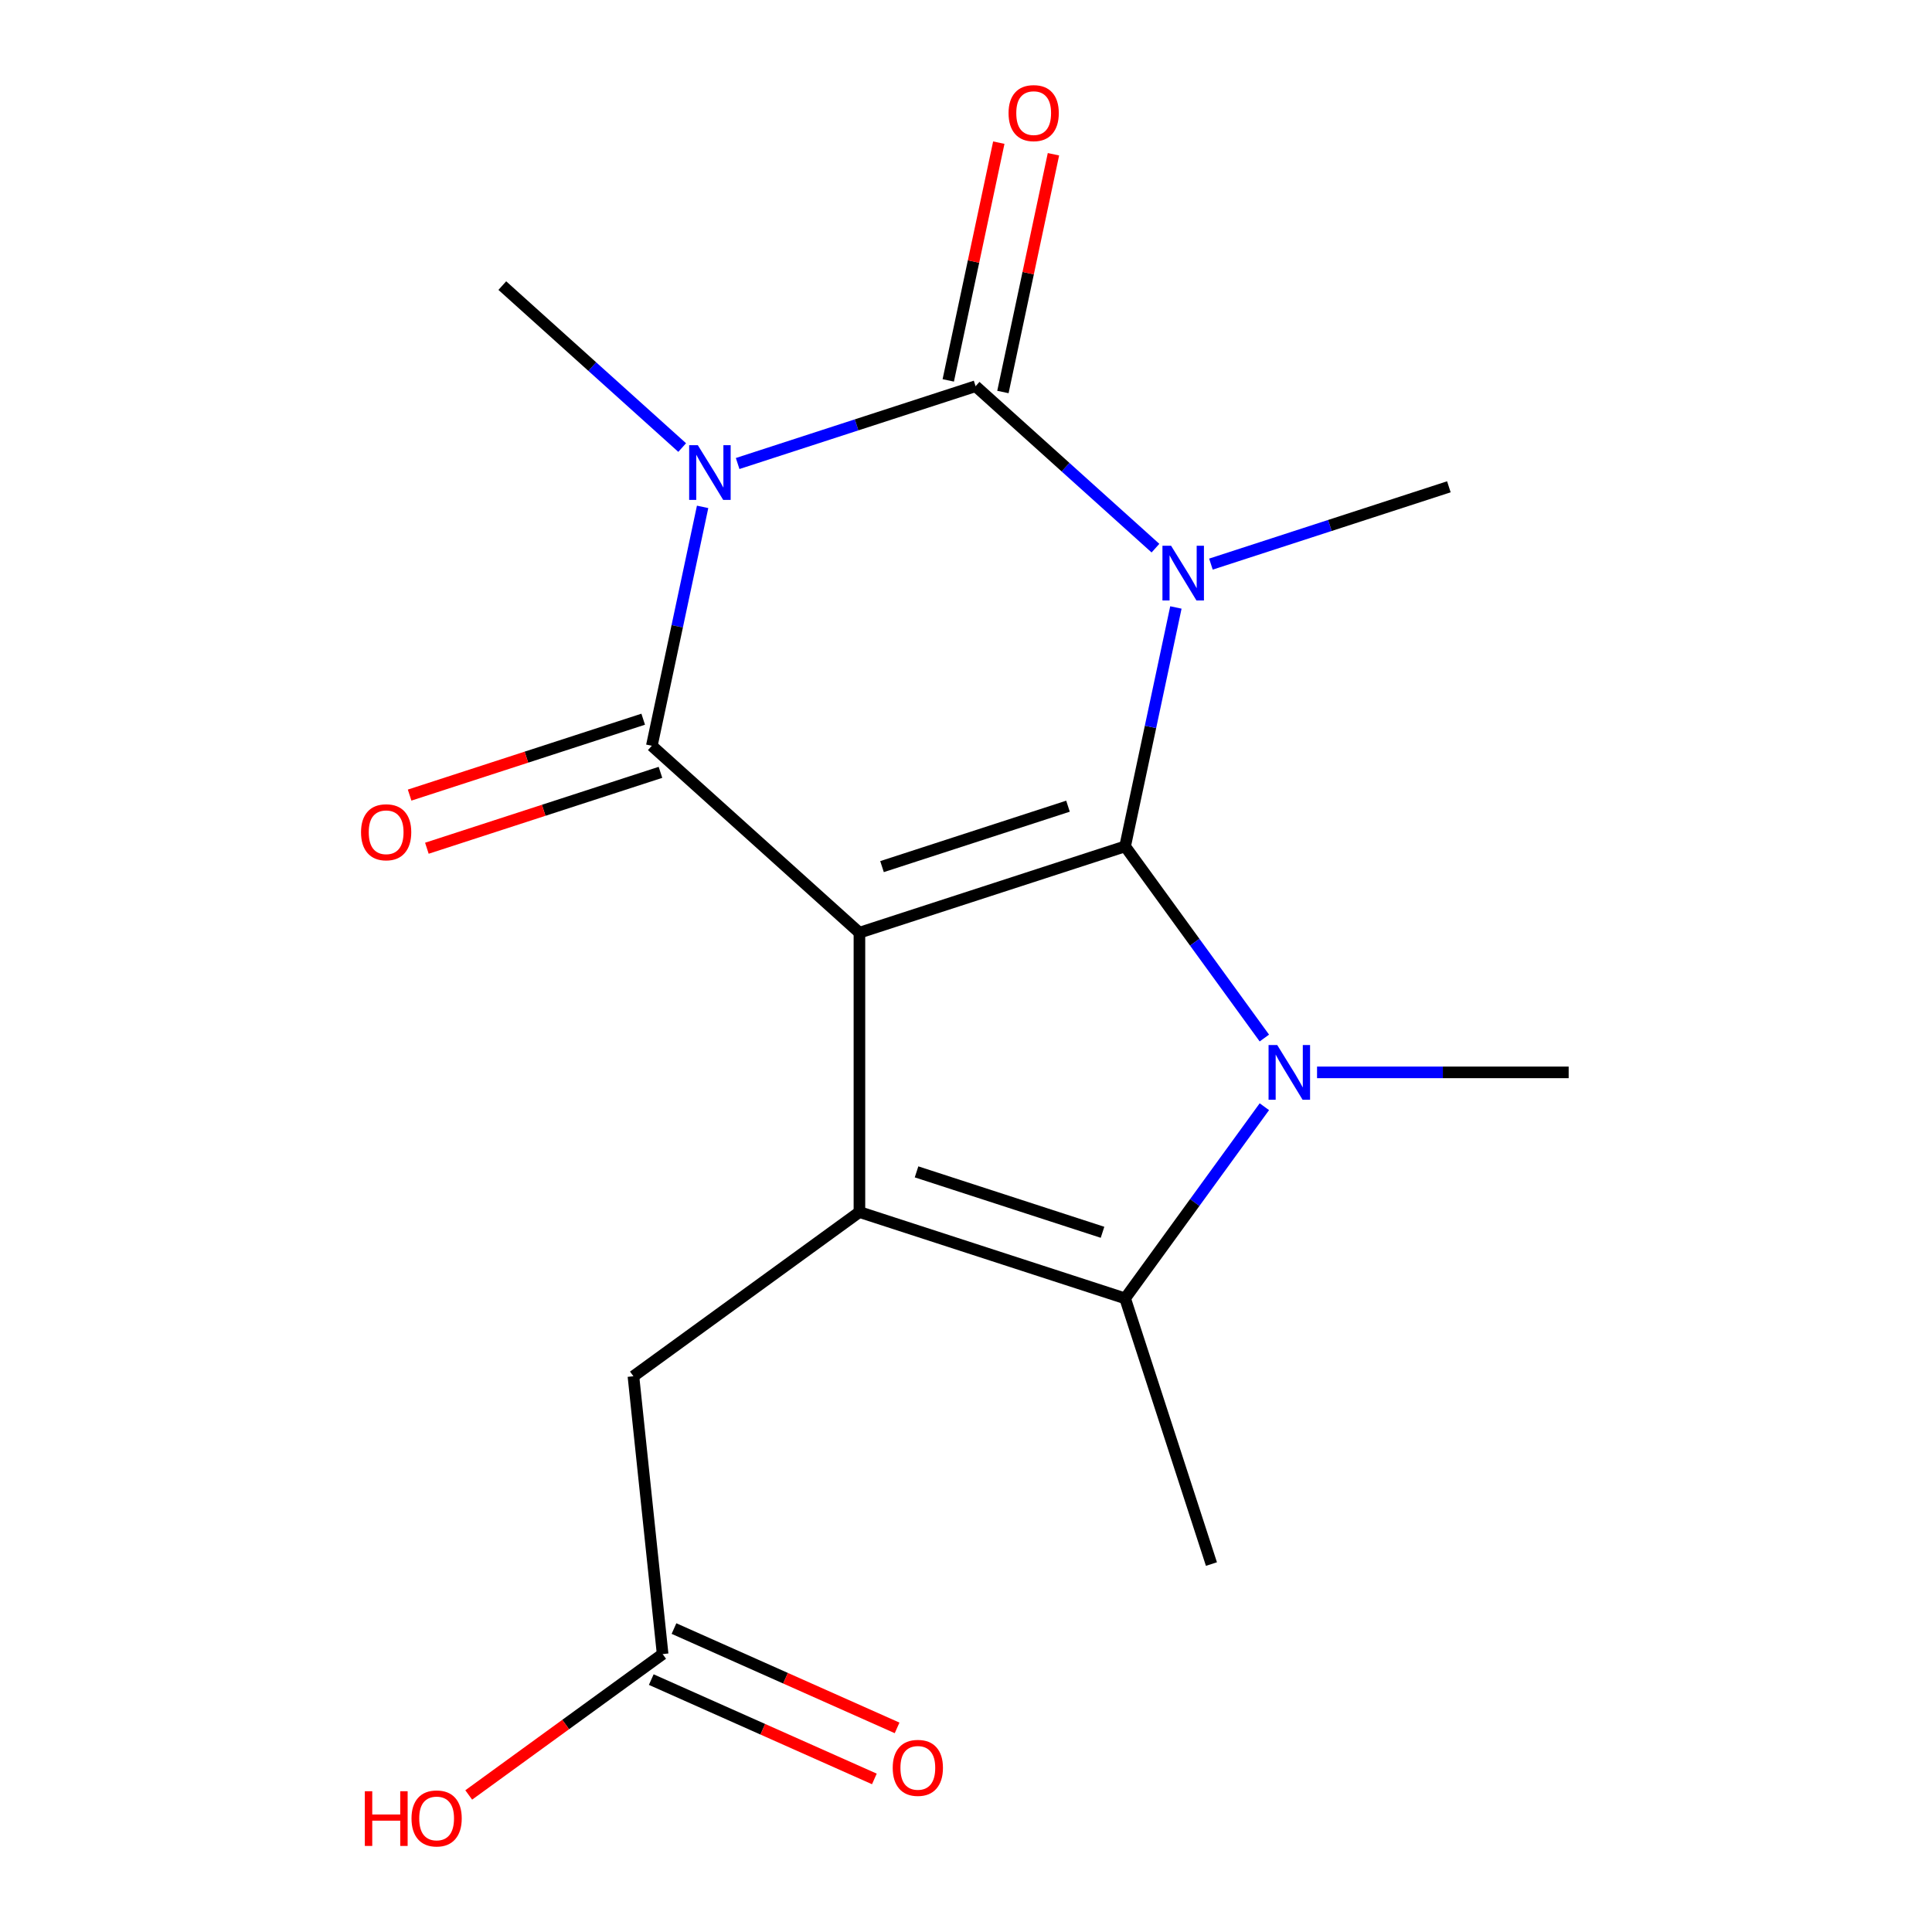 <?xml version='1.0' encoding='iso-8859-1'?>
<svg version='1.1' baseProfile='full'
              xmlns='http://www.w3.org/2000/svg'
                      xmlns:rdkit='http://www.rdkit.org/xml'
                      xmlns:xlink='http://www.w3.org/1999/xlink'
                  xml:space='preserve'
width='1000px' height='1000px' viewBox='0 0 1000 1000'>
<!-- END OF HEADER -->
<rect style='opacity:1.0;fill:#FFFFFF;stroke:none' width='1000' height='1000' x='0' y='0'> </rect>
<path class='bond-0' d='M 582.356,438.082 L 444.839,482.763' style='fill:none;fill-rule:evenodd;stroke:#000000;stroke-width:6px;stroke-linecap:butt;stroke-linejoin:miter;stroke-opacity:1' />
<path class='bond-0' d='M 552.792,417.281 L 456.531,448.558' style='fill:none;fill-rule:evenodd;stroke:#000000;stroke-width:6px;stroke-linecap:butt;stroke-linejoin:miter;stroke-opacity:1' />
<path class='bond-1' d='M 582.356,438.082 L 595.498,376.252' style='fill:none;fill-rule:evenodd;stroke:#000000;stroke-width:6px;stroke-linecap:butt;stroke-linejoin:miter;stroke-opacity:1' />
<path class='bond-1' d='M 595.498,376.252 L 608.641,314.423' style='fill:none;fill-rule:evenodd;stroke:#0000FF;stroke-width:6px;stroke-linecap:butt;stroke-linejoin:miter;stroke-opacity:1' />
<path class='bond-5' d='M 582.356,438.082 L 618.394,487.683' style='fill:none;fill-rule:evenodd;stroke:#000000;stroke-width:6px;stroke-linecap:butt;stroke-linejoin:miter;stroke-opacity:1' />
<path class='bond-5' d='M 618.394,487.683 L 654.432,537.285' style='fill:none;fill-rule:evenodd;stroke:#0000FF;stroke-width:6px;stroke-linecap:butt;stroke-linejoin:miter;stroke-opacity:1' />
<path class='bond-4' d='M 444.839,482.763 L 337.386,386.012' style='fill:none;fill-rule:evenodd;stroke:#000000;stroke-width:6px;stroke-linecap:butt;stroke-linejoin:miter;stroke-opacity:1' />
<path class='bond-6' d='M 444.839,482.763 L 444.839,627.357' style='fill:none;fill-rule:evenodd;stroke:#000000;stroke-width:6px;stroke-linecap:butt;stroke-linejoin:miter;stroke-opacity:1' />
<path class='bond-3' d='M 598.064,283.723 L 551.514,241.809' style='fill:none;fill-rule:evenodd;stroke:#0000FF;stroke-width:6px;stroke-linecap:butt;stroke-linejoin:miter;stroke-opacity:1' />
<path class='bond-3' d='M 551.514,241.809 L 504.965,199.896' style='fill:none;fill-rule:evenodd;stroke:#000000;stroke-width:6px;stroke-linecap:butt;stroke-linejoin:miter;stroke-opacity:1' />
<path class='bond-12' d='M 626.774,291.984 L 688.354,271.975' style='fill:none;fill-rule:evenodd;stroke:#0000FF;stroke-width:6px;stroke-linecap:butt;stroke-linejoin:miter;stroke-opacity:1' />
<path class='bond-12' d='M 688.354,271.975 L 749.935,251.966' style='fill:none;fill-rule:evenodd;stroke:#000000;stroke-width:6px;stroke-linecap:butt;stroke-linejoin:miter;stroke-opacity:1' />
<path class='bond-2' d='M 381.803,239.914 L 443.384,219.905' style='fill:none;fill-rule:evenodd;stroke:#0000FF;stroke-width:6px;stroke-linecap:butt;stroke-linejoin:miter;stroke-opacity:1' />
<path class='bond-2' d='M 443.384,219.905 L 504.965,199.896' style='fill:none;fill-rule:evenodd;stroke:#000000;stroke-width:6px;stroke-linecap:butt;stroke-linejoin:miter;stroke-opacity:1' />
<path class='bond-14' d='M 353.093,231.653 L 306.544,189.739' style='fill:none;fill-rule:evenodd;stroke:#0000FF;stroke-width:6px;stroke-linecap:butt;stroke-linejoin:miter;stroke-opacity:1' />
<path class='bond-14' d='M 306.544,189.739 L 259.994,147.826' style='fill:none;fill-rule:evenodd;stroke:#000000;stroke-width:6px;stroke-linecap:butt;stroke-linejoin:miter;stroke-opacity:1' />
<path class='bond-19' d='M 363.67,262.353 L 350.528,324.182' style='fill:none;fill-rule:evenodd;stroke:#0000FF;stroke-width:6px;stroke-linecap:butt;stroke-linejoin:miter;stroke-opacity:1' />
<path class='bond-19' d='M 350.528,324.182 L 337.386,386.012' style='fill:none;fill-rule:evenodd;stroke:#000000;stroke-width:6px;stroke-linecap:butt;stroke-linejoin:miter;stroke-opacity:1' />
<path class='bond-9' d='M 519.108,202.902 L 532.187,141.373' style='fill:none;fill-rule:evenodd;stroke:#000000;stroke-width:6px;stroke-linecap:butt;stroke-linejoin:miter;stroke-opacity:1' />
<path class='bond-9' d='M 532.187,141.373 L 545.265,79.843' style='fill:none;fill-rule:evenodd;stroke:#FF0000;stroke-width:6px;stroke-linecap:butt;stroke-linejoin:miter;stroke-opacity:1' />
<path class='bond-9' d='M 490.821,196.89 L 503.9,135.36' style='fill:none;fill-rule:evenodd;stroke:#000000;stroke-width:6px;stroke-linecap:butt;stroke-linejoin:miter;stroke-opacity:1' />
<path class='bond-9' d='M 503.9,135.36 L 516.978,73.831' style='fill:none;fill-rule:evenodd;stroke:#FF0000;stroke-width:6px;stroke-linecap:butt;stroke-linejoin:miter;stroke-opacity:1' />
<path class='bond-10' d='M 332.917,372.26 L 272.466,391.902' style='fill:none;fill-rule:evenodd;stroke:#000000;stroke-width:6px;stroke-linecap:butt;stroke-linejoin:miter;stroke-opacity:1' />
<path class='bond-10' d='M 272.466,391.902 L 212.016,411.543' style='fill:none;fill-rule:evenodd;stroke:#FF0000;stroke-width:6px;stroke-linecap:butt;stroke-linejoin:miter;stroke-opacity:1' />
<path class='bond-10' d='M 341.854,399.763 L 281.403,419.405' style='fill:none;fill-rule:evenodd;stroke:#000000;stroke-width:6px;stroke-linecap:butt;stroke-linejoin:miter;stroke-opacity:1' />
<path class='bond-10' d='M 281.403,419.405 L 220.952,439.047' style='fill:none;fill-rule:evenodd;stroke:#FF0000;stroke-width:6px;stroke-linecap:butt;stroke-linejoin:miter;stroke-opacity:1' />
<path class='bond-7' d='M 654.432,572.835 L 618.394,622.437' style='fill:none;fill-rule:evenodd;stroke:#0000FF;stroke-width:6px;stroke-linecap:butt;stroke-linejoin:miter;stroke-opacity:1' />
<path class='bond-7' d='M 618.394,622.437 L 582.356,672.039' style='fill:none;fill-rule:evenodd;stroke:#000000;stroke-width:6px;stroke-linecap:butt;stroke-linejoin:miter;stroke-opacity:1' />
<path class='bond-15' d='M 681.701,555.06 L 746.82,555.06' style='fill:none;fill-rule:evenodd;stroke:#0000FF;stroke-width:6px;stroke-linecap:butt;stroke-linejoin:miter;stroke-opacity:1' />
<path class='bond-15' d='M 746.82,555.06 L 811.94,555.06' style='fill:none;fill-rule:evenodd;stroke:#000000;stroke-width:6px;stroke-linecap:butt;stroke-linejoin:miter;stroke-opacity:1' />
<path class='bond-8' d='M 444.839,627.357 L 327.861,712.347' style='fill:none;fill-rule:evenodd;stroke:#000000;stroke-width:6px;stroke-linecap:butt;stroke-linejoin:miter;stroke-opacity:1' />
<path class='bond-18' d='M 444.839,627.357 L 582.356,672.039' style='fill:none;fill-rule:evenodd;stroke:#000000;stroke-width:6px;stroke-linecap:butt;stroke-linejoin:miter;stroke-opacity:1' />
<path class='bond-18' d='M 474.403,606.556 L 570.665,637.833' style='fill:none;fill-rule:evenodd;stroke:#000000;stroke-width:6px;stroke-linecap:butt;stroke-linejoin:miter;stroke-opacity:1' />
<path class='bond-16' d='M 582.356,672.039 L 627.038,809.555' style='fill:none;fill-rule:evenodd;stroke:#000000;stroke-width:6px;stroke-linecap:butt;stroke-linejoin:miter;stroke-opacity:1' />
<path class='bond-11' d='M 327.861,712.347 L 342.975,856.148' style='fill:none;fill-rule:evenodd;stroke:#000000;stroke-width:6px;stroke-linecap:butt;stroke-linejoin:miter;stroke-opacity:1' />
<path class='bond-13' d='M 337.094,869.358 L 394.833,895.065' style='fill:none;fill-rule:evenodd;stroke:#000000;stroke-width:6px;stroke-linecap:butt;stroke-linejoin:miter;stroke-opacity:1' />
<path class='bond-13' d='M 394.833,895.065 L 452.572,920.772' style='fill:none;fill-rule:evenodd;stroke:#FF0000;stroke-width:6px;stroke-linecap:butt;stroke-linejoin:miter;stroke-opacity:1' />
<path class='bond-13' d='M 348.856,842.939 L 406.595,868.646' style='fill:none;fill-rule:evenodd;stroke:#000000;stroke-width:6px;stroke-linecap:butt;stroke-linejoin:miter;stroke-opacity:1' />
<path class='bond-13' d='M 406.595,868.646 L 464.334,894.353' style='fill:none;fill-rule:evenodd;stroke:#FF0000;stroke-width:6px;stroke-linecap:butt;stroke-linejoin:miter;stroke-opacity:1' />
<path class='bond-17' d='M 342.975,856.148 L 292.793,892.608' style='fill:none;fill-rule:evenodd;stroke:#000000;stroke-width:6px;stroke-linecap:butt;stroke-linejoin:miter;stroke-opacity:1' />
<path class='bond-17' d='M 292.793,892.608 L 242.611,929.067' style='fill:none;fill-rule:evenodd;stroke:#FF0000;stroke-width:6px;stroke-linecap:butt;stroke-linejoin:miter;stroke-opacity:1' />
<path  class='atom-2' d='M 606.159 282.488
L 615.439 297.488
Q 616.359 298.968, 617.839 301.648
Q 619.319 304.328, 619.399 304.488
L 619.399 282.488
L 623.159 282.488
L 623.159 310.808
L 619.279 310.808
L 609.319 294.408
Q 608.159 292.488, 606.919 290.288
Q 605.719 288.088, 605.359 287.408
L 605.359 310.808
L 601.679 310.808
L 601.679 282.488
L 606.159 282.488
' fill='#0000FF'/>
<path  class='atom-3' d='M 361.188 230.418
L 370.468 245.418
Q 371.388 246.898, 372.868 249.578
Q 374.348 252.258, 374.428 252.418
L 374.428 230.418
L 378.188 230.418
L 378.188 258.738
L 374.308 258.738
L 364.348 242.338
Q 363.188 240.418, 361.948 238.218
Q 360.748 236.018, 360.388 235.338
L 360.388 258.738
L 356.708 258.738
L 356.708 230.418
L 361.188 230.418
' fill='#0000FF'/>
<path  class='atom-6' d='M 661.086 540.9
L 670.366 555.9
Q 671.286 557.38, 672.766 560.06
Q 674.246 562.74, 674.326 562.9
L 674.326 540.9
L 678.086 540.9
L 678.086 569.22
L 674.206 569.22
L 664.246 552.82
Q 663.086 550.9, 661.846 548.7
Q 660.646 546.5, 660.286 545.82
L 660.286 569.22
L 656.606 569.22
L 656.606 540.9
L 661.086 540.9
' fill='#0000FF'/>
<path  class='atom-10' d='M 522.028 58.542
Q 522.028 51.742, 525.388 47.942
Q 528.748 44.142, 535.028 44.142
Q 541.308 44.142, 544.668 47.942
Q 548.028 51.742, 548.028 58.542
Q 548.028 65.422, 544.628 69.342
Q 541.228 73.222, 535.028 73.222
Q 528.788 73.222, 525.388 69.342
Q 522.028 65.462, 522.028 58.542
M 535.028 70.022
Q 539.348 70.022, 541.668 67.142
Q 544.028 64.222, 544.028 58.542
Q 544.028 52.982, 541.668 50.182
Q 539.348 47.342, 535.028 47.342
Q 530.708 47.342, 528.348 50.142
Q 526.028 52.942, 526.028 58.542
Q 526.028 64.262, 528.348 67.142
Q 530.708 70.022, 535.028 70.022
' fill='#FF0000'/>
<path  class='atom-11' d='M 186.869 430.773
Q 186.869 423.973, 190.229 420.173
Q 193.589 416.373, 199.869 416.373
Q 206.149 416.373, 209.509 420.173
Q 212.869 423.973, 212.869 430.773
Q 212.869 437.653, 209.469 441.573
Q 206.069 445.453, 199.869 445.453
Q 193.629 445.453, 190.229 441.573
Q 186.869 437.693, 186.869 430.773
M 199.869 442.253
Q 204.189 442.253, 206.509 439.373
Q 208.869 436.453, 208.869 430.773
Q 208.869 425.213, 206.509 422.413
Q 204.189 419.573, 199.869 419.573
Q 195.549 419.573, 193.189 422.373
Q 190.869 425.173, 190.869 430.773
Q 190.869 436.493, 193.189 439.373
Q 195.549 442.253, 199.869 442.253
' fill='#FF0000'/>
<path  class='atom-14' d='M 462.068 915.04
Q 462.068 908.24, 465.428 904.44
Q 468.788 900.64, 475.068 900.64
Q 481.348 900.64, 484.708 904.44
Q 488.068 908.24, 488.068 915.04
Q 488.068 921.92, 484.668 925.84
Q 481.268 929.72, 475.068 929.72
Q 468.828 929.72, 465.428 925.84
Q 462.068 921.96, 462.068 915.04
M 475.068 926.52
Q 479.388 926.52, 481.708 923.64
Q 484.068 920.72, 484.068 915.04
Q 484.068 909.48, 481.708 906.68
Q 479.388 903.84, 475.068 903.84
Q 470.748 903.84, 468.388 906.64
Q 466.068 909.44, 466.068 915.04
Q 466.068 920.76, 468.388 923.64
Q 470.748 926.52, 475.068 926.52
' fill='#FF0000'/>
<path  class='atom-18' d='M 188.836 927.138
L 192.676 927.138
L 192.676 939.178
L 207.156 939.178
L 207.156 927.138
L 210.996 927.138
L 210.996 955.458
L 207.156 955.458
L 207.156 942.378
L 192.676 942.378
L 192.676 955.458
L 188.836 955.458
L 188.836 927.138
' fill='#FF0000'/>
<path  class='atom-18' d='M 212.996 941.218
Q 212.996 934.418, 216.356 930.618
Q 219.716 926.818, 225.996 926.818
Q 232.276 926.818, 235.636 930.618
Q 238.996 934.418, 238.996 941.218
Q 238.996 948.098, 235.596 952.018
Q 232.196 955.898, 225.996 955.898
Q 219.756 955.898, 216.356 952.018
Q 212.996 948.138, 212.996 941.218
M 225.996 952.698
Q 230.316 952.698, 232.636 949.818
Q 234.996 946.898, 234.996 941.218
Q 234.996 935.658, 232.636 932.858
Q 230.316 930.018, 225.996 930.018
Q 221.676 930.018, 219.316 932.818
Q 216.996 935.618, 216.996 941.218
Q 216.996 946.938, 219.316 949.818
Q 221.676 952.698, 225.996 952.698
' fill='#FF0000'/>
</svg>
